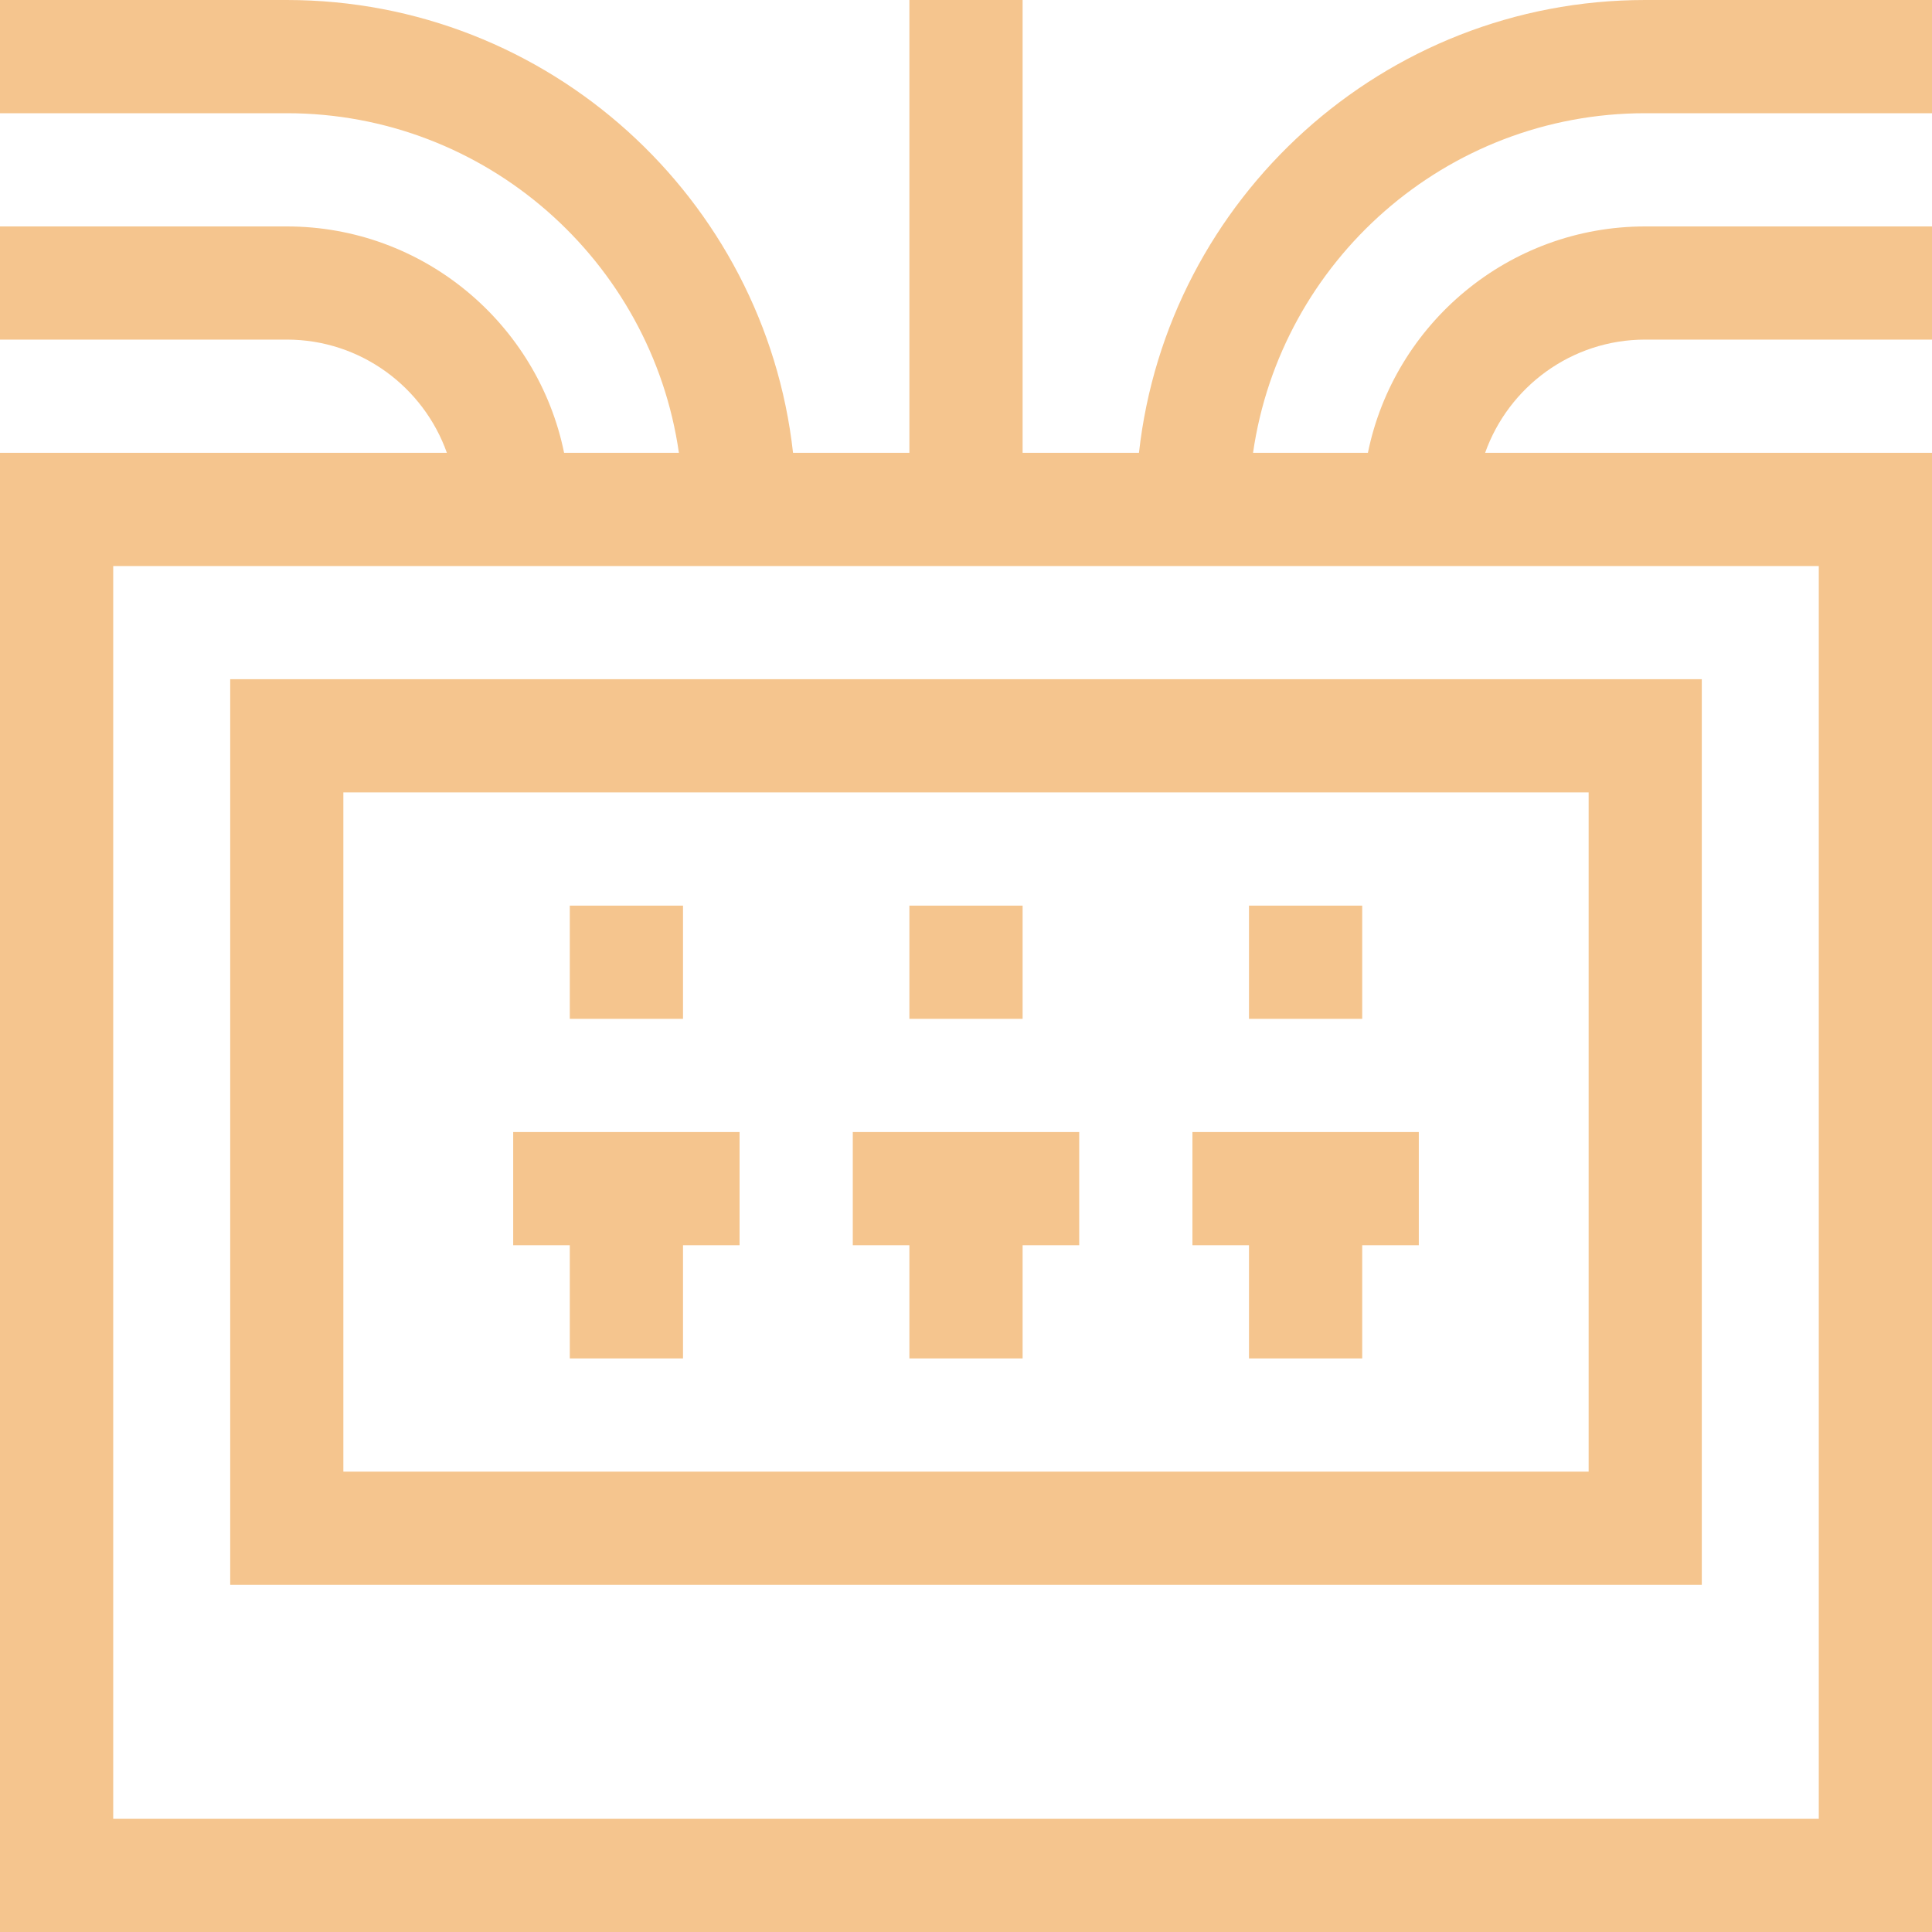 <?xml version="1.0" encoding="UTF-8"?>
<svg preserveAspectRatio="xMidYMid slice" xmlns="http://www.w3.org/2000/svg" width="34px" height="34px" viewBox="0 0 40 40" fill="none">
  <path d="M34.062 2.344H40V0H34.062C28.643 0 24.166 4.109 23.581 9.375H21.172V0H18.828V9.375H16.419C15.834 4.109 11.357 0 5.936 0H0V2.344H5.936C10.062 2.344 13.486 5.405 14.056 9.375H11.679C11.135 6.704 8.767 4.688 5.938 4.688H0V7.031H5.938C7.465 7.031 8.768 8.011 9.252 9.375H0V40H40V9.375H30.748C31.232 8.011 32.535 7.031 34.062 7.031H40V4.688H34.062C31.233 4.688 28.865 6.704 28.321 9.375H25.943C26.514 5.405 29.937 2.344 34.062 2.344ZM37.656 37.656H2.344V11.719H37.656V37.656Z" fill="#F5C58E"></path>
  <path d="M35.234 14.062H4.766V32.812H35.234V14.062ZM32.891 30.469H7.109V16.406H32.891V30.469Z" fill="#F5C58E"></path>
  <path d="M11.797 18.75H14.141V21.094H11.797V18.75Z" fill="#F5C58E"></path>
  <path d="M11.797 28.125H14.141V25.781H15.312V23.438C13.678 23.438 12.266 23.438 10.625 23.438V25.781H11.797V28.125Z" fill="#F5C58E"></path>
  <path d="M18.828 28.125H21.172V25.781H22.344V23.438C20.709 23.438 19.297 23.438 17.656 23.438V25.781H18.828V28.125Z" fill="#F5C58E"></path>
  <path d="M25.859 28.125H28.203V25.781H29.375V23.438C27.735 23.438 26.323 23.438 24.688 23.438V25.781H25.859V28.125Z" fill="#F5C58E"></path>
  <path d="M18.828 18.75H21.172V21.094H18.828V18.75Z" fill="#F5C58E"></path>
  <path d="M25.859 18.75H28.203V21.094H25.859V18.75Z" fill="#F5C58E"></path>
</svg>
